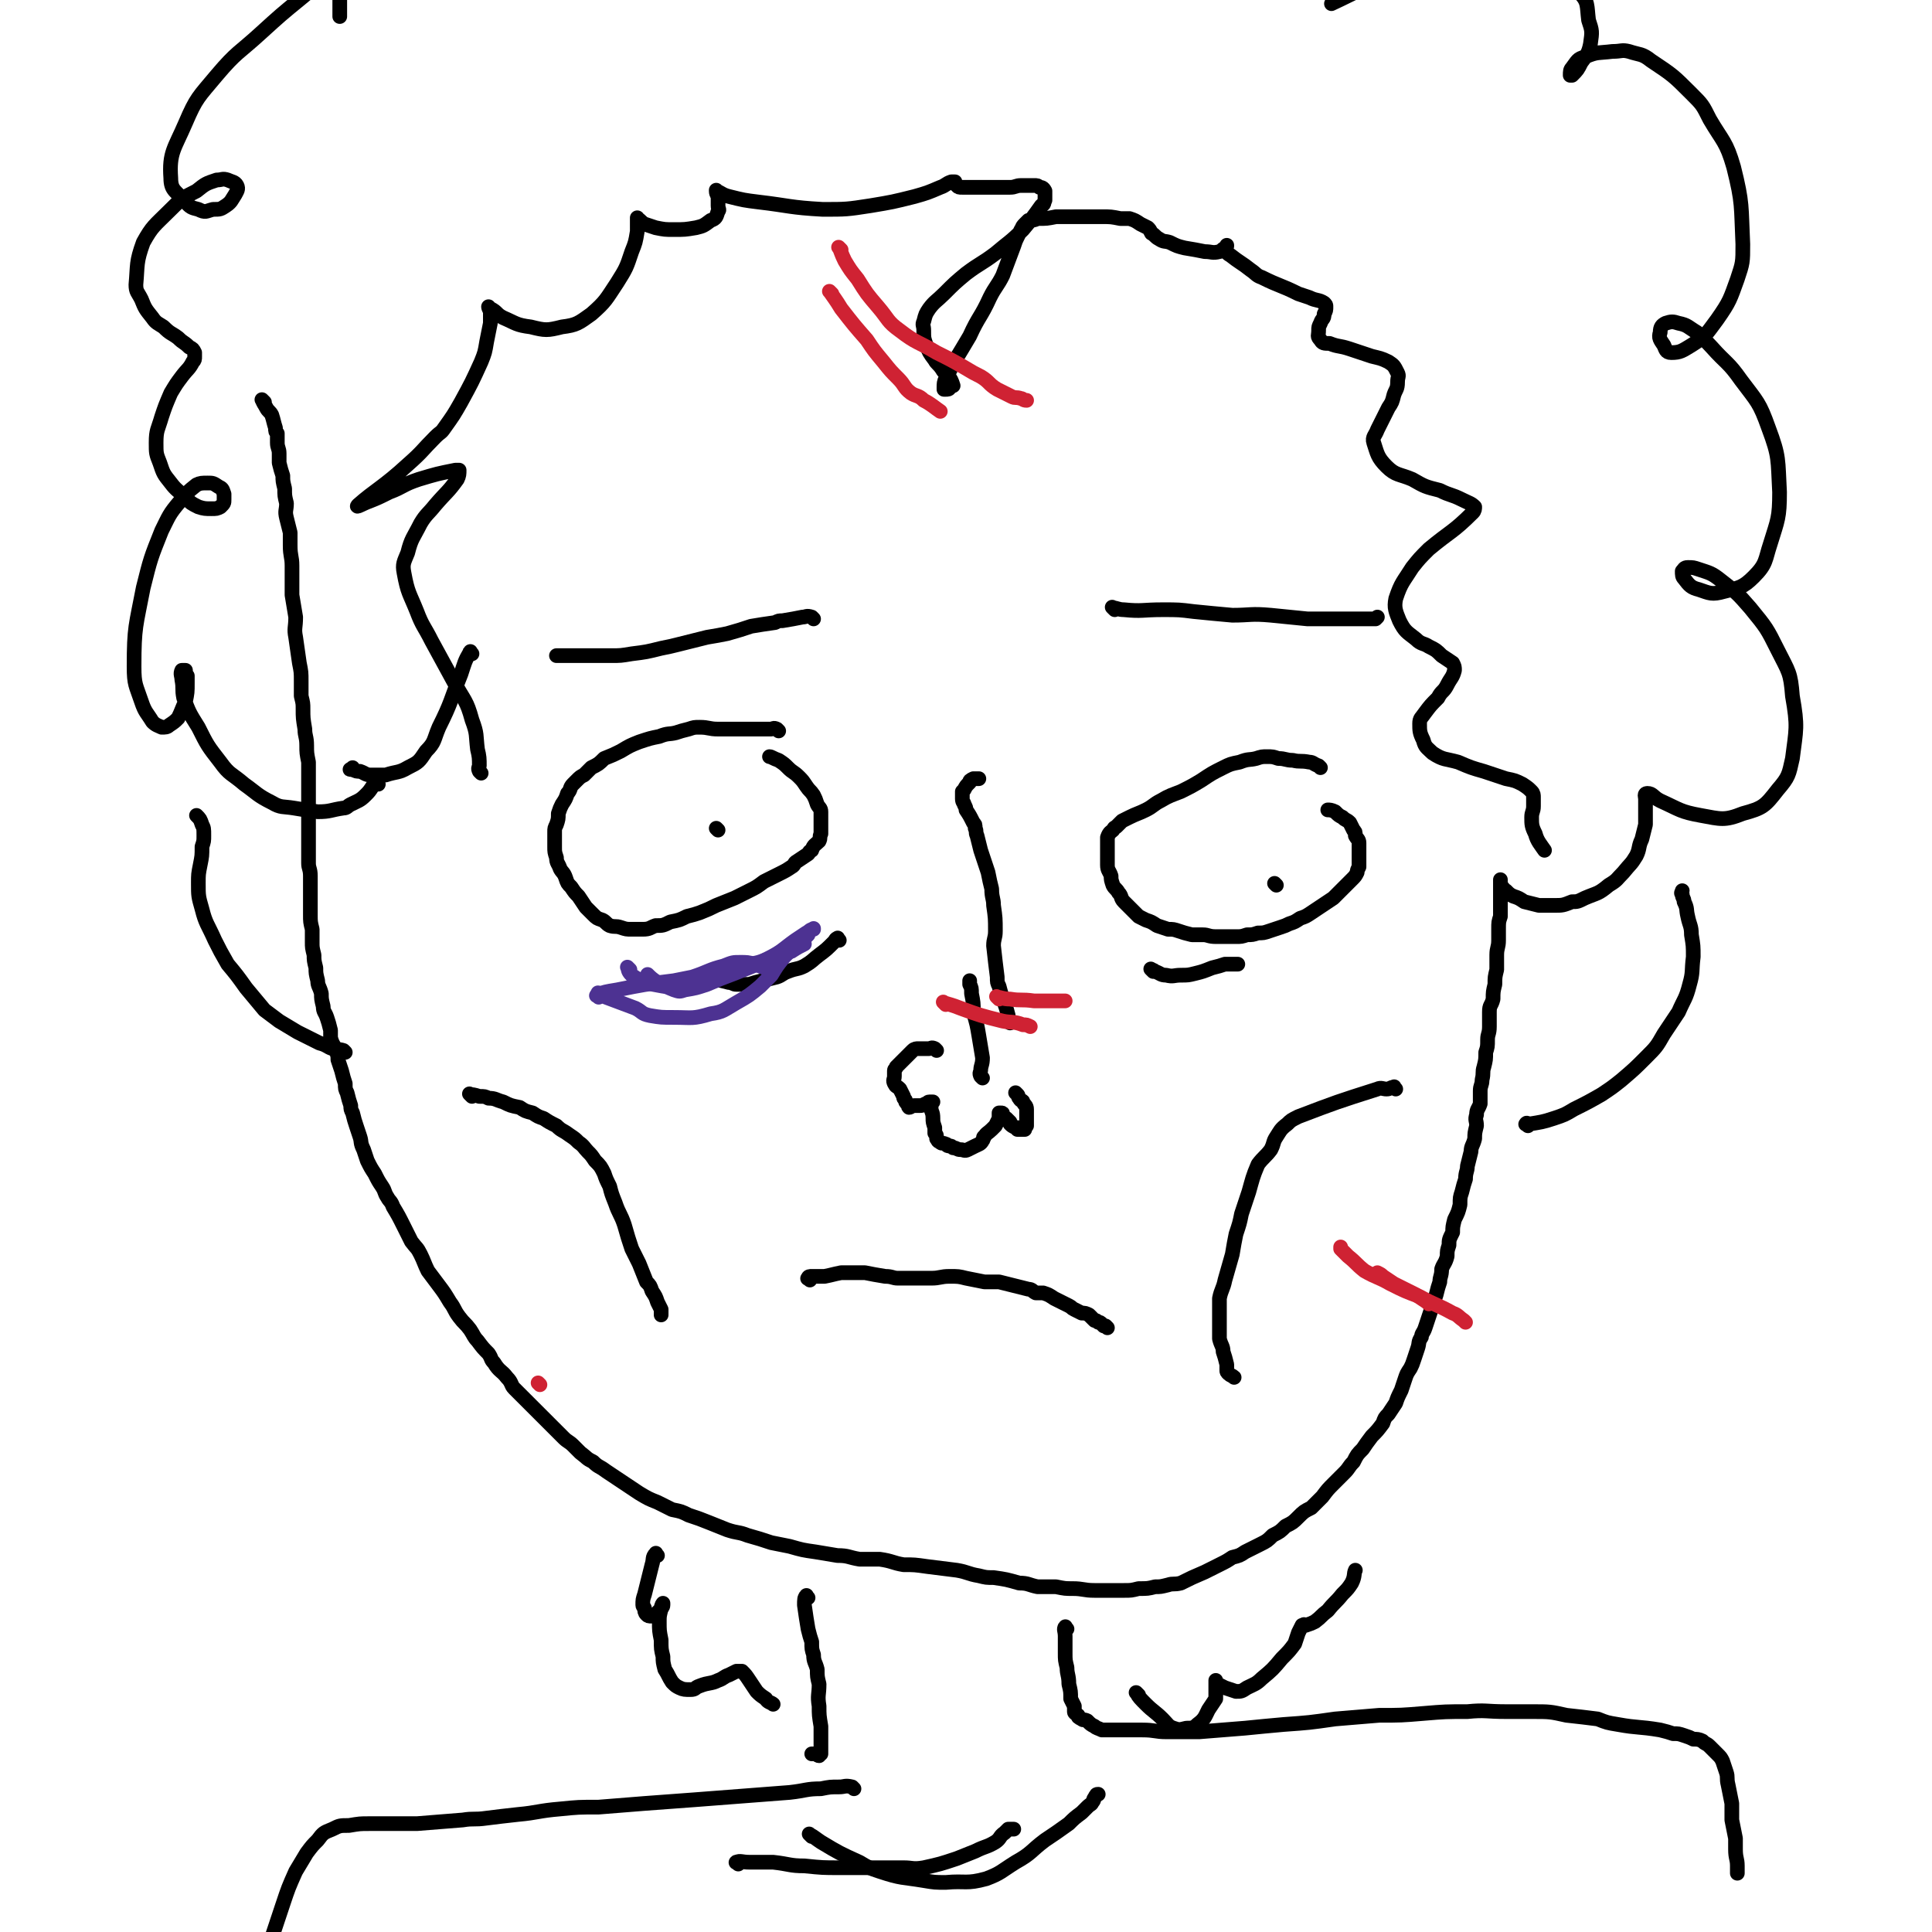 <svg viewBox='0 0 1052 1052' version='1.1' xmlns='http://www.w3.org/2000/svg' xmlns:xlink='http://www.w3.org/1999/xlink'><g fill='none' stroke='#000000' stroke-width='8' stroke-linecap='round' stroke-linejoin='round'><path d='M144,219c-1,-1 -2,-2 -1,-1 0,1 1,2 2,4 1,2 2,2 3,4 1,3 1,4 2,7 0,2 0,2 1,3 0,3 0,3 0,5 0,3 1,3 1,6 0,3 0,3 0,5 1,4 1,4 2,7 0,3 0,3 1,7 0,4 0,4 1,8 0,4 -1,4 0,8 1,4 1,4 2,8 0,4 0,4 0,7 0,6 1,6 1,11 0,5 0,5 0,9 0,4 0,4 0,7 1,6 1,6 2,12 0,6 -1,6 0,11 1,7 1,7 2,14 1,5 1,5 1,10 0,4 0,4 0,8 1,4 1,4 1,7 0,5 0,5 1,11 0,4 1,4 1,9 0,4 0,4 1,9 0,3 0,3 0,6 0,2 0,2 0,4 0,1 0,1 0,2 0,6 0,6 0,13 0,3 0,3 0,7 0,4 0,4 0,8 0,4 0,4 0,8 0,3 0,3 0,7 0,3 1,3 1,7 0,3 0,3 0,6 0,4 0,4 0,8 0,3 0,3 0,7 0,4 0,4 1,8 0,4 0,4 0,7 0,3 0,3 1,7 0,3 0,3 1,7 0,3 0,3 1,7 0,3 1,3 2,7 0,3 0,3 1,7 0,3 1,3 2,6 1,3 1,3 2,7 0,2 0,2 0,4 1,4 2,4 3,7 1,3 1,3 1,5 1,3 1,3 2,6 1,4 1,4 2,7 0,3 0,3 1,5 1,4 1,4 2,7 0,2 0,2 1,4 1,4 1,4 2,7 1,3 1,3 2,6 1,3 0,3 2,7 1,3 1,3 2,6 2,4 2,4 4,7 2,4 2,4 4,7 2,3 1,3 3,6 1,2 2,2 3,5 3,5 3,5 6,11 2,4 2,4 4,8 3,4 3,3 5,7 2,4 2,5 4,9 3,4 3,4 6,8 3,4 3,4 6,9 3,4 2,4 5,8 3,4 3,3 6,7 2,3 2,4 4,6 3,4 3,4 6,7 2,3 1,3 3,5 3,5 4,4 7,8 3,3 2,4 4,6 4,4 4,4 8,8 3,3 3,3 6,6 3,3 3,3 7,7 3,3 3,3 6,6 2,2 3,2 5,4 2,2 2,2 4,4 4,3 3,3 7,5 3,3 3,2 7,5 3,2 3,2 6,4 3,2 3,2 6,4 3,2 3,2 6,4 5,3 5,3 10,5 4,2 4,2 8,4 5,1 5,1 9,3 6,2 6,2 11,4 5,2 5,2 10,4 6,2 6,1 11,3 7,2 7,2 13,4 5,1 5,1 10,2 7,2 7,2 14,3 6,1 6,1 12,2 6,0 6,1 12,2 6,0 6,0 11,0 7,1 7,2 13,3 6,0 6,0 13,1 8,1 8,1 16,2 6,1 6,2 12,3 4,1 4,1 8,1 7,1 7,1 14,3 5,0 5,1 10,2 5,0 5,0 10,0 5,1 5,1 9,1 6,0 6,1 12,1 3,0 3,0 7,0 4,0 4,0 9,0 4,0 4,0 8,-1 5,0 5,0 9,-1 3,0 3,0 7,-1 3,-1 3,0 7,-1 6,-3 6,-3 13,-6 4,-2 4,-2 8,-4 4,-2 4,-2 7,-4 4,-1 4,-1 7,-3 4,-2 4,-2 8,-4 4,-2 4,-2 7,-5 4,-2 4,-2 7,-5 4,-2 4,-2 7,-5 3,-3 3,-3 7,-5 3,-3 3,-3 6,-6 3,-4 3,-4 6,-7 3,-3 3,-3 6,-6 3,-3 2,-3 5,-6 2,-4 2,-4 5,-7 2,-3 2,-3 5,-7 3,-3 3,-3 6,-7 1,-3 1,-3 3,-5 2,-3 2,-3 4,-6 1,-3 1,-3 3,-7 1,-3 1,-3 2,-6 1,-3 1,-3 3,-6 1,-2 1,-2 2,-5 1,-3 1,-3 2,-6 1,-3 0,-3 2,-6 0,-2 1,-2 2,-5 1,-3 1,-3 2,-6 1,-3 1,-3 2,-6 1,-3 1,-3 2,-6 1,-4 1,-4 2,-7 0,-3 1,-3 1,-7 1,-3 2,-3 3,-7 0,-3 0,-3 1,-6 0,-3 0,-3 2,-7 0,-3 0,-3 1,-7 2,-4 2,-4 3,-8 0,-4 0,-4 1,-7 1,-4 1,-4 2,-7 0,-4 1,-4 1,-7 1,-4 1,-4 2,-8 0,-3 1,-3 2,-7 0,-3 0,-3 1,-7 0,-3 -1,-3 0,-6 0,-3 1,-3 2,-6 0,-3 0,-3 0,-7 0,-3 1,-3 1,-6 1,-4 0,-4 1,-7 1,-4 1,-4 1,-8 1,-3 1,-3 1,-7 0,-3 1,-3 1,-7 0,-4 0,-4 0,-8 0,-4 1,-3 2,-7 0,-4 0,-4 1,-8 0,-4 0,-4 1,-8 0,-4 0,-4 0,-8 0,-4 1,-4 1,-8 0,-3 0,-3 0,-6 0,-4 0,-4 1,-7 0,-2 0,-2 0,-5 0,-2 0,-2 0,-4 0,-2 0,-2 0,-4 0,-1 0,-1 0,-3 0,-1 0,-1 0,-2 0,0 0,0 0,-1 0,-1 0,-1 0,-1 0,0 0,1 0,1 0,1 0,1 0,3 0,0 1,0 1,0 1,1 1,2 2,2 2,2 2,2 4,3 3,1 3,1 6,3 4,1 4,1 8,2 4,0 4,0 8,0 5,0 5,0 10,-2 3,0 3,0 7,-2 7,-3 7,-2 13,-7 5,-3 4,-3 8,-7 4,-5 4,-4 7,-9 2,-4 1,-5 3,-9 1,-4 1,-4 2,-8 0,-3 0,-3 0,-6 0,-4 0,-4 0,-8 0,-1 -1,-3 1,-3 3,0 3,2 7,4 11,5 11,6 22,8 11,2 13,3 23,-1 11,-3 12,-4 19,-13 6,-7 6,-8 8,-17 2,-16 3,-17 0,-34 -1,-13 -2,-13 -8,-25 -6,-12 -6,-12 -15,-23 -7,-8 -7,-8 -16,-15 -5,-4 -6,-4 -12,-6 -3,-1 -3,-1 -6,-1 -2,0 -2,1 -3,2 0,2 0,3 1,4 3,4 4,5 8,6 6,2 7,3 14,1 8,-2 10,-2 16,-8 7,-7 6,-9 9,-18 4,-13 5,-14 5,-28 -1,-18 0,-19 -6,-35 -5,-14 -6,-14 -15,-26 -7,-10 -8,-9 -16,-18 -4,-4 -4,-5 -8,-8 -5,-3 -5,-4 -10,-5 -3,-1 -4,-1 -7,0 -2,1 -3,2 -3,5 -1,3 0,4 2,7 1,2 1,4 4,4 5,0 6,-1 11,-4 8,-5 8,-6 14,-14 7,-10 7,-11 11,-22 3,-9 3,-9 3,-19 -1,-21 0,-22 -5,-42 -4,-14 -6,-14 -13,-26 -4,-8 -4,-8 -10,-14 -10,-10 -10,-10 -22,-18 -5,-4 -6,-3 -12,-5 -4,-1 -4,0 -9,0 -8,1 -8,0 -15,3 -4,1 -4,2 -7,6 -1,1 -1,2 -1,4 0,0 0,0 1,0 3,-3 3,-3 5,-7 3,-4 4,-5 5,-10 1,-7 1,-7 -1,-13 -1,-8 0,-10 -5,-15 -12,-12 -13,-14 -29,-19 -15,-5 -16,-2 -33,-1 -13,1 -13,1 -25,5 -25,9 -35,15 -48,21 '/><path d='M206,427c-1,-1 -1,-2 -1,-1 -1,0 -1,1 -2,2 -2,3 -2,3 -4,5 -3,3 -4,3 -8,5 -2,1 -2,2 -4,2 -7,1 -7,2 -14,2 -7,-1 -7,-1 -13,-2 -6,-1 -7,0 -12,-3 -8,-4 -8,-5 -15,-10 -7,-6 -8,-5 -13,-12 -7,-9 -7,-9 -12,-19 -5,-8 -5,-8 -8,-16 -1,-5 0,-5 -1,-10 0,-2 -1,-3 0,-5 0,0 1,0 2,0 0,1 0,2 1,3 0,2 0,2 0,4 0,5 0,5 -1,10 -2,4 -2,5 -4,9 -2,2 -2,2 -5,4 -1,1 -2,1 -4,1 -2,-1 -3,-1 -5,-3 -3,-5 -4,-5 -6,-11 -3,-9 -4,-9 -4,-19 0,-22 1,-22 5,-43 4,-16 4,-16 10,-31 4,-8 4,-9 10,-16 4,-5 4,-5 9,-9 2,-1 3,-1 6,-1 3,0 3,0 6,2 2,1 2,1 3,4 0,1 0,1 0,3 0,2 0,2 -2,4 -2,1 -2,1 -5,1 -3,0 -4,0 -7,-1 -4,-2 -4,-2 -7,-5 -4,-4 -5,-4 -8,-8 -4,-5 -4,-5 -6,-11 -2,-5 -2,-5 -2,-11 0,-7 1,-7 3,-14 2,-6 2,-6 5,-13 3,-5 3,-5 6,-9 3,-4 4,-4 6,-8 1,-1 1,-1 1,-3 0,-1 0,-1 0,-2 -1,-2 -1,-2 -3,-3 -3,-3 -3,-2 -6,-5 -4,-3 -4,-2 -8,-6 -3,-2 -4,-2 -6,-5 -4,-5 -4,-5 -6,-10 -2,-4 -3,-4 -3,-8 1,-11 0,-12 4,-23 5,-9 6,-9 14,-17 7,-7 7,-7 15,-11 5,-4 5,-4 11,-6 3,0 3,-1 6,0 2,1 4,1 5,3 1,2 0,3 -1,5 -2,3 -2,4 -5,6 -3,2 -3,2 -7,2 -4,1 -4,2 -8,0 -4,-1 -4,-1 -7,-4 -5,-6 -8,-6 -8,-13 -1,-14 2,-16 8,-30 6,-14 7,-14 17,-26 11,-13 12,-12 24,-23 11,-10 11,-10 22,-19 6,-5 6,-5 12,-9 2,-1 3,-2 5,-2 1,0 1,1 2,3 1,4 1,4 2,8 0,5 0,7 0,10 '/><path d='M832,613c-1,-1 -2,-1 -1,-1 0,-1 1,0 2,0 6,-1 7,-1 13,-3 6,-2 6,-2 11,-5 8,-4 8,-4 15,-8 6,-4 6,-4 11,-8 7,-6 7,-6 13,-12 6,-6 6,-6 10,-13 4,-6 4,-6 8,-12 3,-7 4,-7 6,-15 2,-7 1,-7 2,-15 0,-6 0,-6 -1,-12 0,-5 -1,-5 -2,-10 -1,-4 0,-4 -2,-8 0,-2 -1,-2 -1,-4 -1,-1 0,-1 0,-2 '/><path d='M188,573c-1,-1 -1,-1 -1,-1 -3,-1 -3,0 -6,-1 -3,-1 -3,-2 -7,-3 -6,-3 -6,-3 -12,-6 -5,-3 -5,-3 -10,-6 -4,-3 -4,-3 -8,-6 -5,-6 -5,-6 -10,-12 -5,-7 -5,-7 -10,-13 -4,-7 -4,-7 -7,-13 -4,-9 -5,-9 -7,-17 -2,-7 -2,-7 -2,-14 0,-5 0,-5 1,-10 1,-5 1,-5 1,-10 1,-3 1,-3 1,-6 0,-4 0,-4 -1,-6 -1,-3 -1,-3 -3,-5 0,0 0,0 0,0 '/><path d='M262,421c-1,-1 -1,-1 -1,-1 -1,-2 0,-2 0,-3 0,-4 0,-5 -1,-9 -1,-8 0,-8 -3,-16 -3,-11 -4,-10 -10,-21 -6,-11 -6,-11 -12,-22 -4,-8 -5,-8 -8,-16 -4,-10 -5,-10 -7,-21 -1,-5 0,-6 2,-11 2,-8 3,-8 7,-16 3,-5 4,-5 8,-10 6,-7 7,-7 12,-14 1,-2 1,-3 1,-5 0,0 -1,0 -2,0 -10,2 -10,2 -20,5 -9,3 -8,4 -16,7 -6,3 -6,3 -11,5 -3,1 -8,4 -6,2 9,-8 14,-10 27,-22 8,-7 8,-8 15,-15 3,-3 3,-2 5,-5 5,-7 5,-7 9,-14 6,-11 6,-11 11,-22 2,-5 2,-5 3,-11 1,-5 1,-5 2,-10 0,-3 0,-3 0,-6 0,-1 -1,-2 -1,-3 0,0 0,1 1,1 4,2 3,3 7,5 7,3 7,4 15,5 8,2 9,2 17,0 8,-1 9,-2 16,-7 8,-7 8,-8 14,-17 5,-8 5,-8 8,-17 2,-5 2,-5 3,-11 0,-3 0,-3 0,-5 0,-1 0,-2 0,-2 0,-1 0,0 0,0 2,1 2,2 4,3 3,1 3,1 6,2 5,1 5,1 10,1 6,0 6,0 12,-1 4,-1 4,-1 8,-4 3,-1 3,-2 4,-5 1,-1 0,-1 0,-3 0,-2 0,-2 0,-4 0,-2 -1,-2 -1,-4 0,0 0,-1 0,0 3,1 3,2 7,3 8,2 8,2 16,3 17,2 17,3 35,4 13,0 13,0 26,-2 12,-2 12,-2 24,-5 7,-2 7,-2 14,-5 3,-1 3,-2 6,-3 0,0 1,0 2,0 0,1 0,1 1,2 1,1 1,1 3,1 3,0 3,0 6,0 5,0 5,0 10,0 5,0 5,0 10,0 3,0 3,-1 6,-1 2,0 2,0 4,0 2,0 2,0 3,0 2,0 2,0 3,1 1,0 2,0 3,2 0,0 0,1 0,2 0,0 0,0 0,0 0,1 0,1 0,1 0,1 0,1 0,2 -1,2 0,2 -2,3 -5,7 -5,7 -10,13 -7,7 -8,7 -15,13 -8,6 -8,5 -16,11 -6,5 -6,5 -12,11 -4,4 -5,4 -8,8 -2,3 -2,3 -3,7 -1,2 0,2 0,5 0,4 0,4 1,7 2,5 2,5 5,9 1,2 2,2 4,5 1,2 2,2 3,3 2,3 2,3 3,6 0,0 -1,0 -2,1 0,1 -1,1 -2,1 0,0 0,0 -1,0 0,0 0,0 0,-1 0,-2 0,-3 1,-5 6,-12 6,-11 13,-23 5,-11 6,-10 11,-21 3,-6 4,-6 7,-12 3,-8 3,-8 6,-16 1,-3 1,-3 2,-5 1,-2 1,-2 2,-4 1,-1 0,-1 2,-3 1,-1 1,-1 2,-2 2,0 3,0 5,-1 5,0 5,0 10,-1 7,0 7,0 13,0 6,0 6,0 12,0 5,0 5,0 10,1 2,0 2,0 5,0 3,1 3,1 6,3 2,1 2,1 4,2 1,1 1,1 2,3 2,1 2,2 4,3 3,2 3,1 6,2 4,2 4,2 8,3 6,1 6,1 11,2 4,0 4,1 8,0 1,0 1,-1 3,-2 0,0 1,0 1,-1 0,0 0,-1 0,0 0,0 -1,1 -1,2 1,1 1,2 3,3 5,4 6,4 11,8 3,2 3,3 6,4 10,5 10,4 20,9 3,1 3,1 6,2 4,2 5,1 8,3 1,1 1,1 1,2 0,2 0,2 -1,4 0,3 -1,2 -2,5 -1,2 -1,2 -1,4 0,3 -1,3 1,5 1,2 2,2 5,2 5,2 5,1 11,3 6,2 6,2 12,4 4,1 5,1 9,3 3,2 3,2 5,6 1,2 0,2 0,5 0,4 -1,4 -2,7 -1,4 -1,4 -3,7 -3,6 -3,6 -6,12 -1,3 -3,4 -2,7 2,6 2,8 7,13 5,5 7,4 14,7 7,4 7,4 15,6 6,3 6,2 12,5 4,2 5,2 7,4 0,1 0,2 -1,3 -11,11 -12,10 -24,20 -5,5 -5,5 -9,10 -5,8 -6,8 -9,17 -1,5 0,7 2,12 3,6 4,6 9,10 3,3 4,2 7,4 4,2 4,2 7,5 3,2 3,2 6,4 1,2 1,2 1,4 -1,4 -2,4 -4,8 -2,4 -3,3 -5,7 -4,4 -4,4 -7,8 -2,3 -3,3 -3,6 0,4 0,5 2,9 1,4 2,4 5,7 6,4 7,3 14,5 7,3 7,3 14,5 6,2 6,2 12,4 5,1 5,1 9,3 3,2 3,2 5,4 1,1 1,2 1,3 0,2 0,2 0,5 0,3 -1,3 -1,6 0,4 0,5 2,9 1,4 3,6 5,9 '/><path d='M257,356c-1,-1 -1,-2 -1,-1 -3,5 -3,6 -5,12 -6,15 -5,15 -12,29 -3,7 -2,8 -7,13 -4,6 -4,6 -10,9 -5,3 -6,2 -12,4 -4,0 -4,0 -8,0 -3,0 -3,-1 -6,-2 -2,0 -2,0 -4,-1 -1,0 -1,0 -1,0 -1,0 0,0 1,-1 '/><path d='M440,870c-1,-1 -1,-2 -1,-1 -1,1 -1,2 -1,5 1,7 1,7 2,13 1,4 1,4 2,7 0,4 0,4 1,7 0,4 1,4 2,8 0,4 0,4 1,8 0,6 -1,6 0,12 0,5 0,5 1,11 0,3 0,3 0,7 0,3 0,3 0,5 0,1 0,2 0,3 0,0 -1,0 -1,1 -1,0 -1,-1 -2,-1 -1,0 -1,0 -1,0 -1,0 -1,0 -1,0 '/><path d='M581,887c-1,-1 -1,-2 -1,-1 -1,1 0,2 0,5 0,5 0,5 0,9 0,4 0,4 1,8 0,4 1,4 1,9 1,4 1,4 1,8 1,2 1,2 2,4 0,1 0,1 0,3 0,1 1,1 2,2 0,1 0,1 2,2 1,1 1,0 3,1 2,2 2,2 4,3 1,1 2,1 4,2 2,0 3,0 5,0 4,0 4,0 7,0 5,0 5,0 10,0 7,0 7,1 13,1 9,0 9,0 18,0 13,-1 13,-1 25,-2 10,-1 10,-1 21,-2 14,-1 14,-1 28,-3 12,-1 12,-1 24,-2 12,0 12,0 24,-1 12,-1 12,-1 24,-1 10,-1 10,0 21,0 7,0 7,0 14,0 10,0 10,0 19,2 9,1 9,1 17,2 5,2 5,2 11,3 11,2 11,1 23,3 4,1 4,1 7,2 3,0 3,0 6,1 3,1 3,1 5,2 2,0 3,0 5,1 2,2 2,1 4,3 2,2 2,2 4,4 2,2 2,2 3,4 1,3 1,3 2,6 1,3 0,3 1,7 1,5 1,5 2,10 0,4 0,4 0,9 1,5 1,5 2,10 0,3 0,3 0,6 0,5 1,5 1,9 0,2 0,2 0,4 '/><path d='M465,974c-1,-1 -1,-1 -1,-1 -4,-1 -4,0 -7,0 -5,0 -5,0 -10,1 -8,0 -8,1 -17,2 -26,2 -26,2 -52,4 -14,1 -14,1 -27,2 -12,1 -12,1 -25,2 -11,0 -11,0 -21,1 -12,1 -12,2 -23,3 -9,1 -9,1 -17,2 -7,1 -7,0 -13,1 -12,1 -12,1 -25,2 -8,0 -8,0 -17,0 -4,0 -4,0 -9,0 -5,0 -5,0 -11,1 -5,0 -5,0 -9,2 -5,2 -5,2 -8,6 -3,3 -3,3 -6,7 -3,5 -3,5 -6,10 -4,9 -4,9 -7,18 -3,9 -3,9 -6,18 -3,9 -2,9 -5,18 -2,7 -3,7 -5,13 -2,5 -2,5 -4,10 -1,3 -1,3 -3,6 -1,2 -1,2 -2,4 0,2 0,3 0,4 '/><path d='M442,1000c-1,-1 -2,-2 -1,-1 2,1 3,2 6,4 10,6 10,6 21,11 5,3 5,3 11,5 12,4 12,3 24,5 6,1 6,1 12,1 11,-1 11,1 22,-2 8,-3 8,-4 16,-9 9,-5 8,-6 16,-12 6,-4 6,-4 13,-9 3,-3 3,-3 7,-6 1,-1 1,-1 3,-3 2,-2 2,-1 3,-3 1,-1 0,-1 1,-2 1,-2 1,-2 2,-2 '/><path d='M402,1015c-1,-1 -2,-1 -1,-1 2,-1 3,0 7,0 6,0 6,0 13,0 9,1 9,2 17,2 10,1 10,1 19,1 10,0 10,0 19,0 8,0 8,0 16,0 5,0 5,1 11,0 9,-2 9,-2 18,-5 5,-2 5,-2 10,-4 6,-3 6,-2 11,-5 3,-2 2,-3 5,-5 1,-1 1,-1 2,-2 1,0 1,0 3,0 0,0 0,0 0,0 '/><path d='M257,597c-1,-1 -2,-2 -1,-1 1,0 2,0 5,1 3,0 3,0 5,1 4,0 4,1 8,2 4,2 4,2 9,3 3,2 3,2 7,3 3,2 3,2 6,3 3,2 3,2 7,4 3,3 3,2 7,5 3,2 3,2 5,4 3,2 3,3 5,5 2,2 2,2 4,5 3,3 3,3 5,7 1,3 1,3 3,7 1,4 1,4 3,9 2,6 3,6 5,12 2,7 2,7 4,13 2,4 2,4 4,8 2,5 2,5 4,10 2,2 2,2 3,5 2,3 2,3 3,6 1,2 1,2 2,4 0,0 0,1 0,1 0,1 0,1 0,2 '/><path d='M760,593c-1,-1 -1,-2 -1,-1 -2,0 -2,1 -4,1 -2,0 -3,-1 -5,0 -22,7 -22,7 -43,15 -4,2 -4,2 -6,4 -4,3 -4,4 -6,7 -2,3 -1,3 -3,7 -3,4 -4,4 -7,8 -3,7 -3,8 -5,15 -2,6 -2,6 -4,12 -1,5 -1,5 -3,11 -1,5 -1,5 -2,11 -2,7 -2,7 -4,14 -1,5 -2,5 -3,10 0,3 0,3 0,6 0,2 0,2 0,4 0,6 0,6 0,12 1,4 2,4 2,7 1,3 1,3 2,7 0,1 0,1 0,3 0,1 0,1 1,2 1,1 2,1 3,2 '/><path d='M441,697c-1,-1 -2,-1 -1,-1 0,-1 1,-1 2,-1 3,0 3,0 7,0 5,-1 4,-1 9,-2 3,0 3,0 7,0 3,0 3,0 6,0 5,1 5,1 11,2 4,0 4,1 7,1 4,0 4,0 8,0 5,0 5,0 10,0 5,0 5,-1 10,-1 5,0 5,0 9,1 5,1 5,1 10,2 4,0 4,0 8,0 8,2 8,2 16,4 2,0 2,1 4,2 2,0 2,0 4,0 3,1 3,1 6,3 2,1 2,1 4,2 2,1 2,1 4,2 2,1 1,1 3,2 2,1 2,1 4,2 2,0 2,0 4,1 1,1 1,1 2,2 0,0 0,0 1,1 1,0 1,0 2,1 1,0 1,0 2,1 0,0 0,0 1,1 1,0 1,0 1,0 1,1 1,1 1,1 '/><path d='M424,398c-1,-1 -1,-1 -1,-1 -2,-1 -2,0 -3,0 -3,0 -3,0 -6,0 -3,0 -3,0 -5,0 -3,0 -3,0 -6,0 -3,0 -3,0 -6,0 -3,0 -3,0 -6,0 -5,0 -5,-1 -10,-1 -3,0 -3,0 -6,1 -4,1 -4,1 -7,2 -4,1 -4,0 -9,2 -5,1 -5,1 -11,3 -5,2 -5,2 -10,5 -4,2 -4,2 -9,4 -3,3 -3,3 -7,5 -2,2 -2,2 -4,4 -2,1 -2,1 -4,3 -1,1 -1,1 -2,2 -2,2 -1,3 -3,5 -1,3 -1,3 -3,6 -1,2 -1,2 -2,5 0,3 0,3 -1,6 -1,2 -1,2 -1,4 0,2 0,2 0,4 0,2 0,2 0,4 0,3 0,3 1,6 0,3 1,3 2,6 1,2 2,2 3,5 1,3 1,3 3,5 2,3 2,3 4,5 2,3 2,3 4,6 2,2 2,2 4,4 2,2 2,2 5,3 2,1 2,2 4,3 3,1 3,0 6,1 3,1 3,1 6,1 3,0 3,0 6,0 4,0 4,-1 7,-2 4,0 4,0 8,-2 5,-1 5,-1 9,-3 4,-1 4,-1 7,-2 5,-2 5,-2 9,-4 5,-2 5,-2 10,-4 4,-2 4,-2 8,-4 4,-2 4,-2 8,-5 4,-2 4,-2 8,-4 4,-2 4,-2 7,-4 2,-1 1,-2 3,-3 3,-2 3,-2 6,-4 1,-1 0,-1 2,-2 1,-3 2,-3 4,-5 1,-2 0,-2 1,-4 0,-2 0,-2 0,-4 0,-2 0,-2 0,-4 0,-2 0,-2 0,-4 0,-2 -1,-2 -2,-4 -1,-3 -1,-3 -2,-5 -2,-3 -2,-2 -4,-5 -2,-3 -2,-3 -4,-5 -3,-3 -3,-2 -6,-5 -2,-2 -2,-2 -5,-4 -3,-1 -4,-2 -5,-2 '/><path d='M719,418c-1,-1 -1,-1 -1,-1 -3,-1 -3,-2 -5,-2 -5,-1 -5,0 -9,-1 -4,0 -4,-1 -8,-1 -3,-1 -3,-1 -6,-1 -3,0 -3,0 -6,1 -4,1 -4,0 -9,2 -5,1 -5,1 -9,3 -6,3 -6,3 -12,7 -5,3 -5,3 -11,6 -5,2 -6,2 -11,5 -4,2 -4,3 -8,5 -4,2 -5,2 -9,4 -2,1 -2,1 -4,2 -1,1 -1,1 -3,3 -1,1 -1,0 -2,2 -1,1 -2,1 -3,4 0,1 0,1 0,3 0,1 0,1 0,2 0,3 0,3 0,6 0,2 0,2 0,4 0,3 1,3 2,6 0,2 0,2 1,5 1,2 2,2 3,4 2,2 1,3 3,5 2,2 2,2 4,4 2,2 2,2 4,4 2,1 2,1 4,2 3,1 3,1 6,3 3,1 3,1 6,2 3,0 3,0 6,1 3,1 3,1 7,2 3,0 3,0 6,0 3,0 3,1 7,1 2,0 2,0 5,0 3,0 3,0 6,0 3,0 3,0 6,-1 3,0 3,0 6,-1 3,0 3,0 6,-1 3,-1 3,-1 6,-2 3,-1 3,-1 5,-2 3,-1 3,-1 6,-3 3,-1 3,-1 6,-3 3,-2 3,-2 6,-4 3,-2 3,-2 6,-4 2,-2 2,-2 4,-4 2,-2 2,-2 4,-4 1,-1 1,-1 2,-2 2,-2 2,-2 3,-4 0,-1 0,-1 1,-3 0,-1 0,-1 0,-3 0,-1 0,-1 0,-2 0,-3 0,-3 0,-5 0,-2 0,-2 0,-3 0,-2 -1,-2 -2,-4 0,-2 0,-2 -1,-3 -1,-2 -1,-2 -2,-4 -2,-2 -2,-1 -4,-3 -2,-1 -2,-1 -4,-3 -2,-1 -3,-1 -4,-1 '/><path d='M628,529c-1,-1 -2,-2 -1,-1 0,0 1,0 2,1 3,1 3,2 6,2 4,1 4,0 8,0 4,0 4,0 8,-1 4,-1 4,-1 9,-3 4,-1 4,-1 7,-2 3,0 5,0 7,0 '/><path d='M457,512c-1,-1 -1,-2 -1,-1 -1,0 -1,1 -2,2 -4,4 -4,4 -8,7 -4,3 -3,3 -8,6 -4,2 -4,1 -9,3 -3,1 -3,2 -6,3 -4,1 -4,1 -8,2 -4,1 -4,1 -7,2 -4,0 -4,0 -7,0 -2,0 -2,-1 -4,-1 -4,-1 -4,-1 -8,-2 -2,0 -2,0 -5,-1 -1,0 -1,0 -3,0 -1,0 -1,0 -1,0 '/><path d='M510,572c-1,-1 -1,-1 -1,-1 -2,-1 -2,0 -3,0 -2,0 -2,0 -3,0 -2,0 -2,0 -3,0 -1,0 -2,0 -3,1 -1,1 -1,1 -2,2 -2,2 -2,2 -4,4 -1,1 -1,1 -3,3 0,1 -1,1 -1,2 0,2 0,2 0,3 0,2 -1,2 0,4 1,2 1,1 3,3 1,2 1,2 2,4 0,1 0,1 1,2 0,1 0,1 1,2 1,1 0,1 1,2 1,0 1,-1 3,-1 0,0 0,0 1,0 1,0 1,0 2,0 1,0 1,0 3,-1 1,0 1,-1 2,-1 0,0 1,0 2,0 0,0 -1,1 -1,2 0,0 0,0 0,1 0,3 1,2 1,6 0,2 0,2 1,5 0,2 0,1 0,3 1,1 1,1 1,3 1,1 0,1 2,2 1,1 1,0 3,1 1,0 0,1 2,1 1,0 1,0 2,1 2,0 2,1 4,1 2,0 2,1 4,0 2,-1 2,-1 4,-2 2,-1 3,-1 4,-3 1,-1 0,-2 1,-2 1,-2 2,-2 4,-4 1,-1 1,-1 2,-2 1,-2 1,-2 2,-4 0,-1 0,-1 0,-2 0,0 0,0 0,0 0,-1 0,-1 0,-1 0,0 1,0 1,0 1,0 1,0 1,1 0,1 0,1 1,2 0,0 0,0 1,0 1,1 1,1 2,2 0,0 0,1 0,1 1,1 1,1 3,2 0,0 0,0 1,0 0,0 0,1 0,1 1,0 1,0 1,0 1,0 1,0 2,0 0,0 0,0 1,0 0,0 0,-1 1,-2 0,0 0,0 0,-1 0,-1 0,-1 0,-2 0,-1 0,-1 0,-3 0,-2 0,-2 0,-3 0,-2 -1,-2 -2,-4 0,-1 -1,0 -2,-2 -1,-1 0,-1 -1,-2 -1,-1 -1,-1 -1,-1 '/><path d='M535,587c-1,-1 -1,-1 -1,-1 -1,-2 0,-2 0,-3 0,-3 1,-3 1,-7 -1,-6 -1,-6 -2,-12 -1,-6 -1,-6 -3,-13 0,-5 0,-5 -1,-10 0,-3 0,-3 -1,-5 0,-1 0,-2 0,-2 '/><path d='M550,557c-1,-1 -1,-1 -1,-1 -1,-2 0,-2 0,-3 -2,-8 -3,-8 -5,-16 -1,-2 -1,-2 -1,-5 -1,-8 -1,-8 -2,-17 0,-4 1,-4 1,-8 0,-7 0,-7 -1,-14 0,-4 -1,-4 -1,-9 -1,-4 -1,-4 -2,-9 -2,-6 -2,-6 -4,-12 -1,-4 -1,-4 -2,-8 -1,-2 0,-2 -1,-4 0,-2 0,-2 -1,-3 -2,-4 -2,-4 -4,-7 0,-1 0,-1 -1,-3 0,-1 -1,-1 -1,-3 0,0 0,0 0,0 0,-1 0,-1 0,-1 0,0 0,0 0,-1 0,-1 0,-1 0,-2 0,0 0,0 1,-1 1,-2 1,-2 3,-4 0,-1 0,-1 2,-2 0,0 1,0 2,0 0,0 0,0 1,0 '/><path d='M607,332c-1,-1 -2,-2 -1,-1 2,0 3,1 6,1 10,1 10,0 21,0 9,0 9,0 17,1 10,1 10,1 21,2 10,0 10,-1 21,0 10,1 10,1 20,2 6,0 6,0 11,0 6,0 6,0 12,0 4,0 4,0 7,0 2,0 2,0 5,0 1,0 1,0 2,0 0,0 0,0 1,-1 0,0 0,0 0,0 '/><path d='M443,337c-1,-1 -1,-1 -1,-1 -3,-1 -3,0 -5,0 -5,1 -5,1 -11,2 -2,0 -2,0 -4,1 -7,1 -7,1 -13,2 -6,2 -6,2 -13,4 -5,1 -5,1 -11,2 -8,2 -8,2 -16,4 -4,1 -4,1 -9,2 -8,2 -8,2 -16,3 -6,1 -6,1 -11,1 -5,0 -5,0 -9,0 -3,0 -3,0 -5,0 -5,0 -5,0 -9,0 -2,0 -2,0 -3,0 -2,0 -2,0 -4,0 0,0 0,0 0,0 '/><path d='M391,452c-1,-1 -1,-1 -1,-1 '/><path d='M695,482c-1,-1 -1,-1 -1,-1 '/><path d='M358,847c-1,-1 -1,-2 -1,-1 -2,2 -1,3 -2,6 -2,8 -2,8 -4,16 -1,3 -1,3 -1,6 0,1 1,1 1,2 0,1 0,2 1,3 1,1 1,1 3,1 1,0 1,-1 2,-1 1,-1 1,-1 3,-3 0,0 1,-1 1,-2 0,0 0,-1 0,-1 0,0 -1,1 -1,3 -1,4 -1,4 -1,7 0,5 0,5 1,10 0,5 0,5 1,9 0,3 0,3 1,7 2,3 2,4 4,7 2,2 2,2 4,3 2,1 3,1 6,1 3,0 2,-1 5,-2 5,-2 6,-1 10,-3 3,-1 3,-2 6,-3 2,-1 2,-1 4,-2 1,0 1,0 2,0 1,0 1,0 1,0 2,2 2,2 4,5 2,3 2,3 4,6 2,2 2,2 5,4 1,2 3,2 4,3 '/><path d='M620,923c-1,-1 -2,-2 -1,-1 1,2 2,3 5,6 4,4 5,4 9,8 3,3 3,4 6,5 3,1 3,1 7,0 3,0 4,0 6,-2 4,-3 4,-4 6,-8 2,-3 2,-3 4,-6 0,-2 0,-2 0,-4 0,-2 0,-2 0,-4 0,-1 0,-1 0,-1 0,-1 0,-1 0,-1 0,0 0,1 1,2 2,1 2,1 4,2 3,1 3,1 6,2 3,0 3,0 6,-2 4,-2 5,-2 8,-5 6,-5 6,-5 11,-11 4,-4 4,-4 7,-8 1,-3 1,-3 2,-6 1,-2 1,-2 2,-4 0,0 0,0 1,0 0,-1 0,0 1,0 3,-1 3,-1 5,-2 4,-3 3,-3 7,-6 4,-5 4,-4 8,-9 3,-3 3,-3 5,-6 2,-4 1,-5 2,-7 '/></g>
<g fill='none' stroke='#4D3292' stroke-width='8' stroke-linecap='round' stroke-linejoin='round'><path d='M354,532c-1,-1 -2,-2 -1,-1 1,1 2,2 5,4 4,2 4,2 9,4 3,1 3,1 6,0 6,-1 6,-1 12,-3 7,-3 7,-3 15,-6 5,-2 5,-2 10,-4 6,-3 6,-3 12,-5 4,-2 4,-2 9,-3 3,-2 5,-3 7,-4 '/><path d='M343,528c-1,-1 -2,-2 -1,-1 0,1 0,2 2,4 3,2 3,2 7,4 4,1 5,1 10,2 3,0 4,0 8,0 6,0 6,0 11,-2 6,-1 6,-1 11,-3 7,-3 7,-3 14,-6 6,-2 7,-1 13,-4 8,-4 8,-5 15,-10 3,-2 3,-2 6,-4 2,-1 2,-2 4,-2 0,-1 0,0 0,0 '/><path d='M327,542c-1,-1 -2,-2 -1,-1 1,0 2,1 4,2 8,3 8,3 16,6 4,2 3,3 8,4 6,1 6,1 13,1 10,0 10,1 20,-2 7,-1 7,-2 14,-6 7,-4 7,-4 13,-9 3,-3 3,-3 6,-6 3,-5 3,-5 7,-10 3,-3 3,-3 6,-6 3,-2 3,-2 5,-4 1,-1 2,-2 2,-2 '/><path d='M326,543c-1,-1 -2,-1 -1,-1 4,-2 5,-2 11,-3 15,-3 15,-3 31,-5 5,-1 5,-1 10,-2 9,-3 9,-4 17,-6 5,-2 5,-2 9,-2 4,0 4,0 8,1 3,1 5,2 6,2 '/></g>
<g fill='none' stroke='#CF2233' stroke-width='8' stroke-linecap='round' stroke-linejoin='round'><path d='M515,547c-1,-1 -2,-2 -1,-1 3,1 4,1 9,3 11,4 11,4 23,7 5,1 6,0 11,2 2,0 2,0 4,1 '/><path d='M544,544c-1,-1 -2,-2 -1,-1 2,0 3,1 7,1 6,1 6,0 13,1 8,0 12,0 17,0 '/><path d='M798,720c-1,-1 -1,-1 -1,-1 -3,-2 -3,-3 -6,-4 -9,-5 -9,-4 -18,-9 -8,-3 -8,-3 -16,-7 -7,-4 -7,-3 -14,-7 -5,-4 -4,-4 -9,-8 -2,-2 -2,-2 -4,-4 0,0 0,0 0,-1 '/><path d='M778,710c-1,-1 -1,-1 -1,-1 -3,-2 -3,-2 -6,-4 -6,-3 -6,-3 -12,-6 -3,-2 -3,-2 -6,-4 -1,-1 -1,-1 -3,-2 0,0 0,0 0,0 '/><path d='M294,754c-1,-1 -1,-1 -1,-1 '/><path d='M458,136c-1,-1 -2,-2 -1,-1 1,2 1,3 3,7 3,5 3,5 7,10 5,8 5,8 11,15 6,7 5,8 12,13 9,7 10,6 20,12 8,4 8,4 15,8 5,3 5,3 9,5 5,3 4,4 9,7 4,2 4,2 8,4 2,1 2,0 5,1 1,0 1,1 3,1 0,0 0,0 0,0 '/><path d='M453,160c-1,-1 -2,-2 -1,-1 2,3 3,4 6,9 7,9 7,9 14,17 4,6 4,6 9,12 4,5 4,5 8,9 4,4 3,5 7,8 3,2 4,1 7,4 4,2 6,4 9,6 '/></g>
</svg>